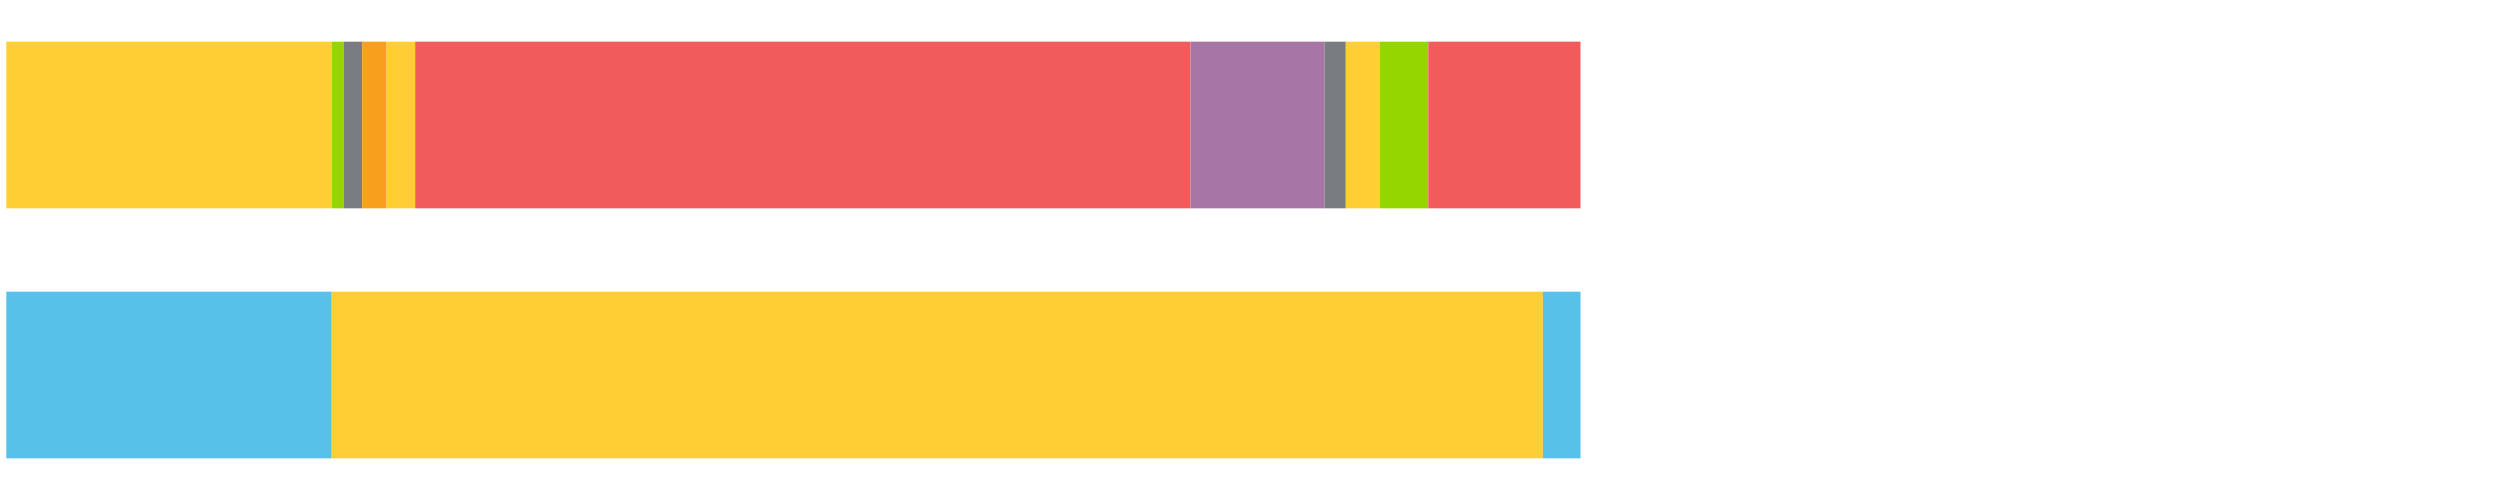 <?xml version="1.0" encoding="UTF-8"?>
<svg xmlns="http://www.w3.org/2000/svg" xmlns:xlink="http://www.w3.org/1999/xlink" width="1080pt" height="216pt" viewBox="0 0 1080 216" version="1.1">
<g><path style="stroke:none;fill-rule:nonzero;fill:#FFCE34;fill-opacity:1;" d="M 2.731 18 L 2.731 90 L 143.292 90 L 143.292 18 Z M 2.731 18"/><path style="stroke:none;fill-rule:nonzero;fill:#95D600;fill-opacity:1;" d="M 143.292 18 L 143.292 90 L 148.46 90 L 148.46 18 Z M 143.292 18"/><path style="stroke:none;fill-rule:nonzero;fill:#797D82;fill-opacity:1;" d="M 148.46 18 L 148.46 90 L 156.459 90 L 156.459 18 Z M 148.46 18"/><path style="stroke:none;fill-rule:nonzero;fill:#F99F1E;fill-opacity:1;" d="M 156.459 18 L 156.459 90 L 166.996 90 L 166.996 18 Z M 156.459 18"/><path style="stroke:none;fill-rule:nonzero;fill:#FFCE34;fill-opacity:1;" d="M 166.996 18 L 166.996 90 L 179.36 90 L 179.36 18 Z M 166.996 18"/><path style="stroke:none;fill-rule:nonzero;fill:#F15B5C;fill-opacity:1;" d="M 179.36 18 L 179.36 90 L 514.3 90 L 514.3 18 Z M 179.36 18"/><path style="stroke:none;fill-rule:nonzero;fill:#A776A6;fill-opacity:1;" d="M 514.3 18 L 514.3 90 L 572.156 90 L 572.156 18 Z M 514.3 18"/><path style="stroke:none;fill-rule:nonzero;fill:#797D82;fill-opacity:1;" d="M 572.156 18 L 572.156 90 L 581.381 90 L 581.381 18 Z M 572.156 18"/><path style="stroke:none;fill-rule:nonzero;fill:#FFCE34;fill-opacity:1;" d="M 581.381 18 L 581.381 90 L 596.044 90 L 596.044 18 Z M 581.381 18"/><path style="stroke:none;fill-rule:nonzero;fill:#95D600;fill-opacity:1;" d="M 596.044 18 L 596.044 90 L 617.031 90 L 617.031 18 Z M 596.044 18"/><path style="stroke:none;fill-rule:nonzero;fill:#F15B5C;fill-opacity:1;" d="M 617.031 18 L 617.031 90 L 682.776 90 L 682.776 18 Z M 617.031 18"/><path style="stroke:none;fill-rule:nonzero;fill:#57C1E9;fill-opacity:1;" d="M 2.731 126 L 2.731 198 L 143.292 198 L 143.292 126 Z M 2.731 126"/><path style="stroke:none;fill-rule:nonzero;fill:#FFCE34;fill-opacity:1;" d="M 143.292 126 L 143.292 198 L 666.528 198 L 666.528 126 Z M 143.292 126"/><path style="stroke:none;fill-rule:nonzero;fill:#57C1E9;fill-opacity:1;" d="M 666.528 126 L 666.528 198 L 682.776 198 L 682.776 126 Z M 666.528 126"/></g>
</svg>
